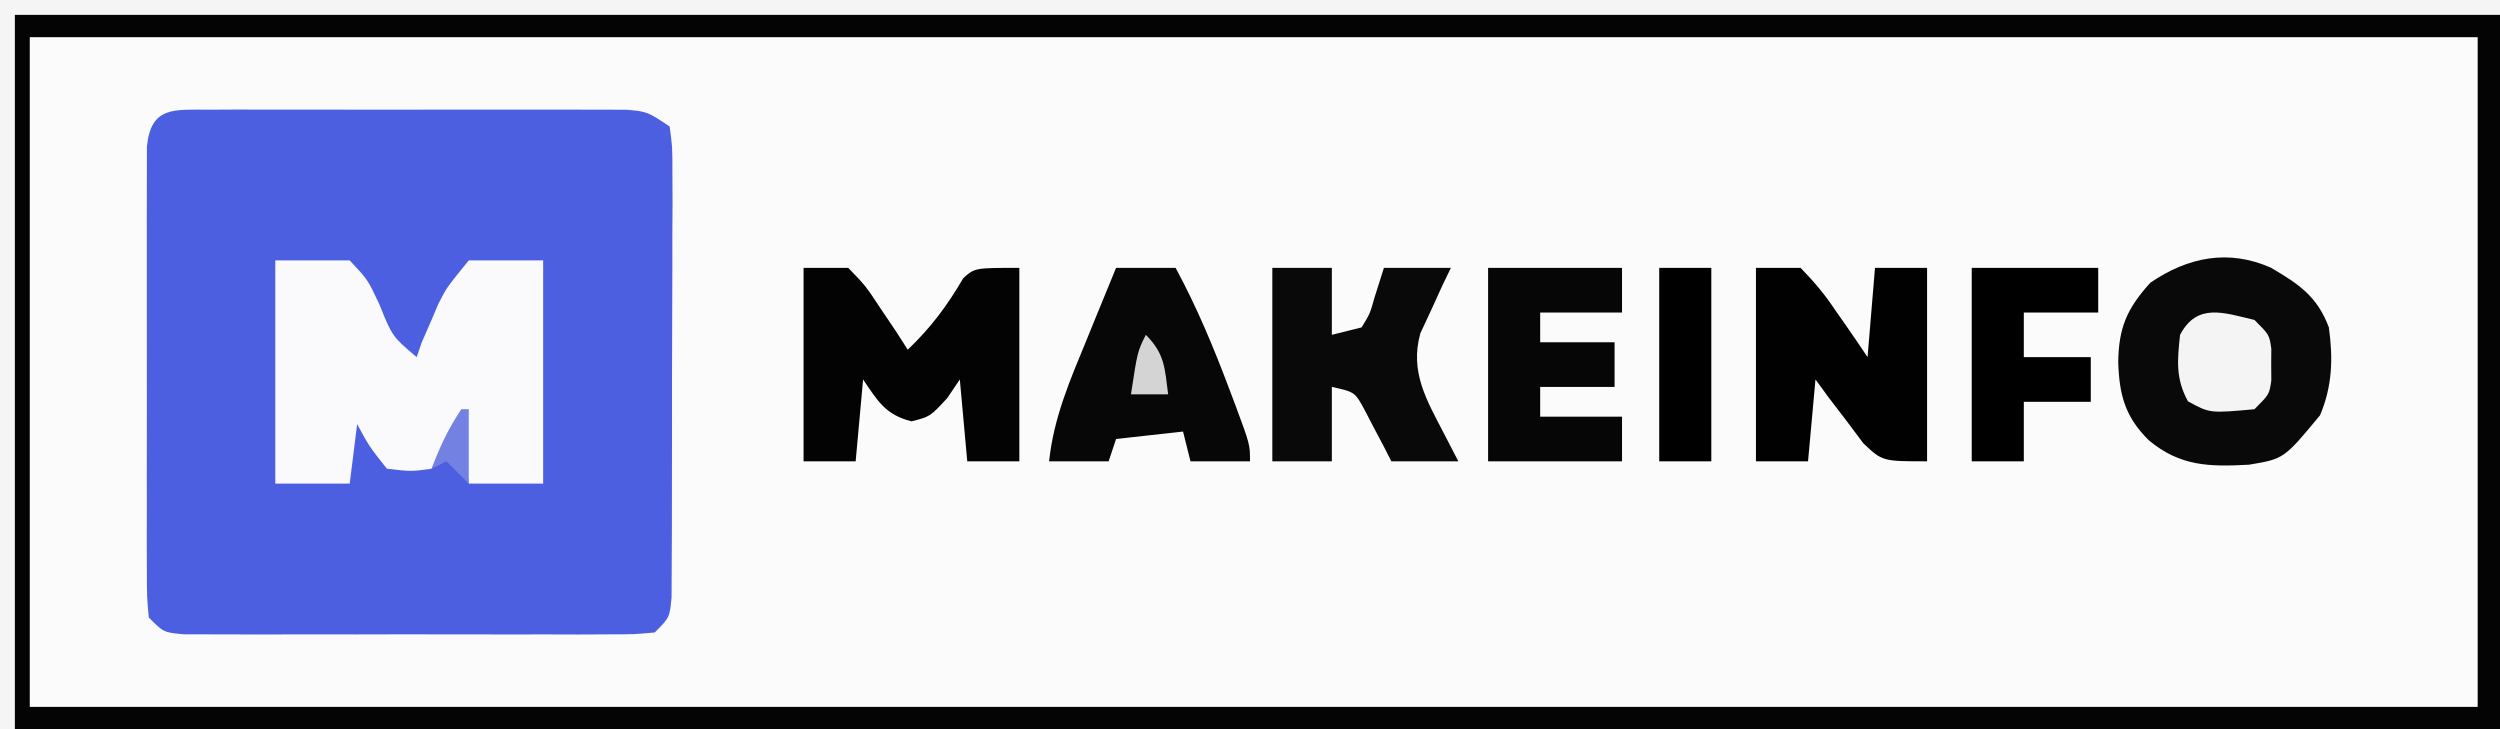 <?xml version="1.0" encoding="UTF-8"?>
<svg version="1.1" xmlns="http://www.w3.org/2000/svg" width="336" height="98">
<rect width="100%" height="100%" fill="#333333" stroke="none"/>
<path d="M0 0 C110.88 0 221.76 0 336 0 C336 32.34 336 64.68 336 98 C225.12 98 114.24 98 0 98 C0 65.66 0 33.32 0 0 Z " fill="#FBFBFB" transform="translate(0,0)"/>
<path d="M0 0 C1.292 -0.006 2.583 -0.013 3.914 -0.019 C5.33 -0.016 6.746 -0.011 8.162 -0.007 C9.61 -0.008 11.057 -0.01 12.504 -0.013 C15.54 -0.016 18.575 -0.011 21.611 -0.002 C25.503 0.009 29.394 0.003 33.286 -0.009 C36.276 -0.016 39.265 -0.014 42.255 -0.009 C43.69 -0.008 45.125 -0.009 46.56 -0.014 C48.566 -0.019 50.572 -0.01 52.578 0 C53.72 0.002 54.862 0.003 56.039 0.005 C58.854 0.259 58.854 0.259 61.854 2.259 C62.228 4.991 62.228 4.991 62.226 8.513 C62.235 10.485 62.235 10.485 62.245 12.497 C62.236 13.938 62.227 15.38 62.217 16.821 C62.217 18.293 62.217 19.765 62.219 21.238 C62.218 24.324 62.208 27.411 62.19 30.498 C62.167 34.46 62.167 38.421 62.173 42.382 C62.177 45.422 62.17 48.463 62.16 51.503 C62.156 52.964 62.155 54.425 62.157 55.886 C62.157 57.925 62.143 59.965 62.128 62.005 C62.122 63.748 62.122 63.748 62.114 65.526 C61.854 68.259 61.854 68.259 59.854 70.259 C57.121 70.513 57.121 70.513 53.6 70.518 C52.285 70.524 50.97 70.53 49.616 70.537 C48.174 70.533 46.733 70.529 45.291 70.524 C43.819 70.526 42.347 70.528 40.875 70.53 C37.788 70.533 34.701 70.529 31.615 70.52 C27.653 70.508 23.692 70.515 19.73 70.527 C16.69 70.534 13.65 70.532 10.61 70.526 C9.149 70.525 7.688 70.527 6.227 70.531 C4.187 70.536 2.147 70.527 0.108 70.518 C-1.054 70.516 -2.216 70.514 -3.414 70.513 C-6.146 70.259 -6.146 70.259 -8.146 68.259 C-8.4 65.526 -8.4 65.526 -8.405 62.005 C-8.411 60.69 -8.418 59.375 -8.424 58.021 C-8.421 56.579 -8.416 55.138 -8.412 53.696 C-8.413 52.224 -8.415 50.752 -8.418 49.28 C-8.421 46.193 -8.416 43.106 -8.407 40.02 C-8.396 36.058 -8.402 32.097 -8.414 28.135 C-8.421 25.095 -8.419 22.055 -8.414 19.015 C-8.413 17.554 -8.414 16.093 -8.419 14.632 C-8.424 12.592 -8.415 10.552 -8.405 8.513 C-8.403 6.77 -8.403 6.77 -8.4 4.991 C-7.89 -0.5 -4.71 0.007 0 0 Z " fill="#4B5FE0" transform="translate(28.146,14.741)"/>
<path d="M0 0 C110.88 0 221.76 0 336 0 C336 32.34 336 64.68 336 98 C225.12 98 114.24 98 0 98 C0 65.66 0 33.32 0 0 Z M4 5 C4 34.7 4 64.4 4 95 C112.57 95 221.14 95 333 95 C333 65.3 333 35.6 333 5 C224.43 5 115.86 5 4 5 Z " fill="#040404" transform="translate(0,0)"/>
<path d="M0 0 C3.3 0 6.6 0 10 0 C12.438 2.59 12.438 2.59 14 5.938 C15.719 10.213 15.719 10.213 19 13 C19.227 12.34 19.454 11.68 19.688 11 C20.121 10.01 20.554 9.02 21 8 C21.295 7.303 21.59 6.605 21.895 5.887 C23 3.688 23 3.688 26 0 C29.3 0 32.6 0 36 0 C36 9.9 36 19.8 36 30 C32.7 30 29.4 30 26 30 C25.67 27.03 25.34 24.06 25 21 C23.68 23.31 22.36 25.62 21 28 C18.25 28.375 18.25 28.375 15 28 C12.625 25 12.625 25 11 22 C10.67 24.64 10.34 27.28 10 30 C6.7 30 3.4 30 0 30 C0 20.1 0 10.2 0 0 Z " fill="#FAFAFC" transform="translate(37,35)"/>
<path d="M0 0 C110.88 0 221.76 0 336 0 C336 0.66 336 1.32 336 2 C225.78 2 115.56 2 2 2 C2 33.68 2 65.36 2 98 C1.34 98 0.68 98 0 98 C0 65.66 0 33.32 0 0 Z " fill="#F5F5F5" transform="translate(0,0)"/>
<path d="M0 0 C3.751 2.201 6.208 3.839 7.781 8.016 C8.36 12.217 8.249 15.909 6.594 19.828 C1.737 25.69 1.737 25.69 -2.965 26.473 C-8.293 26.759 -12.192 26.702 -16.406 23.203 C-19.597 20.059 -20.386 17.116 -20.531 12.703 C-20.464 8.076 -19.384 5.514 -16.219 2.016 C-11.123 -1.459 -5.694 -2.526 0 0 Z " fill="#090909" transform="translate(305.219,35.984)"/>
<path d="M0 0 C1.98 0 3.96 0 6 0 C8.336 2.406 8.336 2.406 10.375 5.5 C11.063 6.521 11.752 7.542 12.461 8.594 C12.969 9.388 13.477 10.182 14 11 C17.122 8.023 19.299 5.092 21.461 1.391 C23 0 23 0 29 0 C29 8.58 29 17.16 29 26 C26.69 26 24.38 26 22 26 C21.67 22.37 21.34 18.74 21 15 C20.443 15.825 19.886 16.65 19.312 17.5 C17 20 17 20 14.5 20.625 C11.025 19.756 9.957 17.899 8 15 C7.67 18.63 7.34 22.26 7 26 C4.69 26 2.38 26 0 26 C0 17.42 0 8.84 0 0 Z " fill="#030303" transform="translate(108,36)"/>
<path d="M0 0 C1.98 0 3.96 0 6 0 C7.959 2.013 9.353 3.701 10.875 6 C11.277 6.572 11.679 7.145 12.094 7.734 C13.08 9.144 14.043 10.57 15 12 C15.33 8.04 15.66 4.08 16 0 C18.31 0 20.62 0 23 0 C23 8.58 23 17.16 23 26 C17 26 17 26 14.445 23.594 C13.68 22.573 12.914 21.552 12.125 20.5 C11.344 19.479 10.563 18.458 9.758 17.406 C9.178 16.612 8.598 15.818 8 15 C7.67 18.63 7.34 22.26 7 26 C4.69 26 2.38 26 0 26 C0 17.42 0 8.84 0 0 Z " fill="#010101" transform="translate(236,36)"/>
<path d="M0 0 C2.64 0 5.28 0 8 0 C8 2.97 8 5.94 8 9 C9.32 8.67 10.64 8.34 12 8 C13.131 6.153 13.131 6.153 13.75 3.938 C14.162 2.638 14.575 1.339 15 0 C17.97 0 20.94 0 24 0 C23.424 1.195 23.424 1.195 22.836 2.414 C22.113 4.003 22.113 4.003 21.375 5.625 C20.888 6.669 20.4 7.713 19.898 8.789 C18.441 13.997 20.743 17.769 23.125 22.375 C23.744 23.571 24.363 24.767 25 26 C22.03 26 19.06 26 16 26 C15.674 25.362 15.348 24.724 15.012 24.066 C14.575 23.24 14.138 22.414 13.688 21.562 C13.044 20.327 13.044 20.327 12.387 19.066 C11.1 16.694 11.1 16.694 8 16 C8 19.3 8 22.6 8 26 C5.36 26 2.72 26 0 26 C0 17.42 0 8.84 0 0 Z " fill="#090909" transform="translate(171,36)"/>
<path d="M0 0 C2.64 0 5.28 0 8 0 C10.874 5.307 13.129 10.735 15.25 16.375 C15.52 17.089 15.79 17.803 16.069 18.539 C18 23.745 18 23.745 18 26 C15.36 26 12.72 26 10 26 C9.67 24.68 9.34 23.36 9 22 C6.03 22.33 3.06 22.66 0 23 C-0.33 23.99 -0.66 24.98 -1 26 C-3.64 26 -6.28 26 -9 26 C-8.384 20.118 -6.173 15.039 -3.938 9.625 C-3.56 8.698 -3.183 7.771 -2.795 6.816 C-1.869 4.542 -0.937 2.27 0 0 Z " fill="#070707" transform="translate(150,36)"/>
<path d="M0 0 C5.94 0 11.88 0 18 0 C18 1.98 18 3.96 18 6 C14.37 6 10.74 6 7 6 C7 7.32 7 8.64 7 10 C10.3 10 13.6 10 17 10 C17 11.98 17 13.96 17 16 C13.7 16 10.4 16 7 16 C7 17.32 7 18.64 7 20 C10.63 20 14.26 20 18 20 C18 21.98 18 23.96 18 26 C12.06 26 6.12 26 0 26 C0 17.42 0 8.84 0 0 Z " fill="#060606" transform="translate(200,36)"/>
<path d="M0 0 C5.61 0 11.22 0 17 0 C17 1.98 17 3.96 17 6 C13.7 6 10.4 6 7 6 C7 7.98 7 9.96 7 12 C9.97 12 12.94 12 16 12 C16 13.98 16 15.96 16 18 C13.03 18 10.06 18 7 18 C7 20.64 7 23.28 7 26 C4.69 26 2.38 26 0 26 C0 17.42 0 8.84 0 0 Z " fill="#000000" transform="translate(265,36)"/>
<path d="M0 0 C2.31 0 4.62 0 7 0 C7 8.58 7 17.16 7 26 C4.69 26 2.38 26 0 26 C0 17.42 0 8.84 0 0 Z " fill="#000000" transform="translate(223,36)"/>
<path d="M0 0 C2 2 2 2 2.266 3.875 C2.26 4.576 2.255 5.277 2.25 6 C2.255 6.701 2.26 7.402 2.266 8.125 C2 10 2 10 0 12 C-6.005 12.546 -6.005 12.546 -8.938 10.938 C-10.614 7.88 -10.365 5.409 -10 2 C-7.707 -2.316 -4.206 -0.994 0 0 Z " fill="#F4F4F4" transform="translate(303,43)"/>
<path d="M0 0 C2.565 2.565 2.54 4.477 3 8 C1.35 8 -0.3 8 -2 8 C-1.125 2.25 -1.125 2.25 0 0 Z " fill="#D4D4D4" transform="translate(154,45)"/>
<path d="M0 0 C0.33 0 0.66 0 1 0 C1 3.3 1 6.6 1 10 C0.01 9.01 -0.98 8.02 -2 7 C-2.99 7.495 -2.99 7.495 -4 8 C-2.875 5.028 -1.777 2.666 0 0 Z " fill="#7381E2" transform="translate(62,55)"/>
</svg>
